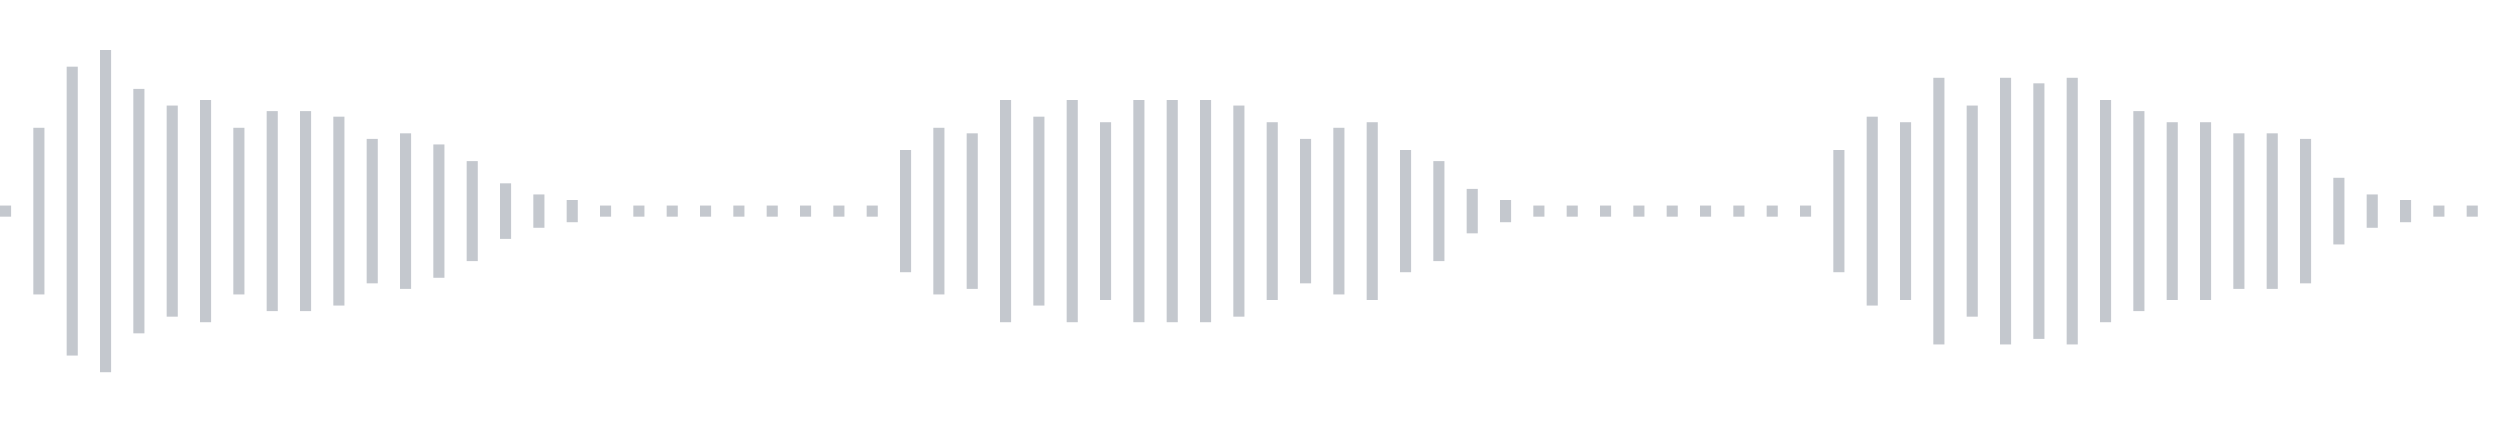 <svg xmlns="http://www.w3.org/2000/svg" xmlns:xlink="http://www.w3/org/1999/xlink" viewBox="0 0 225 38" preserveAspectRatio="none" width="100%" height="100%" fill="#C4C8CE"><g id="waveform-c117484f-7beb-4dd9-a635-b9a4f8a89dc1"><rect x="0" y="18.5" width="1" height="1"/><rect x="3" y="11.5" width="1" height="15"/><rect x="6" y="6.0" width="1" height="26"/><rect x="9" y="4.5" width="1" height="29"/><rect x="12" y="8.0" width="1" height="22"/><rect x="15" y="9.5" width="1" height="19"/><rect x="18" y="9.0" width="1" height="20"/><rect x="21" y="11.5" width="1" height="15"/><rect x="24" y="10.0" width="1" height="18"/><rect x="27" y="10.0" width="1" height="18"/><rect x="30" y="10.5" width="1" height="17"/><rect x="33" y="12.5" width="1" height="13"/><rect x="36" y="12.0" width="1" height="14"/><rect x="39" y="13.0" width="1" height="12"/><rect x="42" y="14.5" width="1" height="9"/><rect x="45" y="16.5" width="1" height="5"/><rect x="48" y="17.5" width="1" height="3"/><rect x="51" y="18.0" width="1" height="2"/><rect x="54" y="18.5" width="1" height="1"/><rect x="57" y="18.5" width="1" height="1"/><rect x="60" y="18.5" width="1" height="1"/><rect x="63" y="18.5" width="1" height="1"/><rect x="66" y="18.5" width="1" height="1"/><rect x="69" y="18.5" width="1" height="1"/><rect x="72" y="18.5" width="1" height="1"/><rect x="75" y="18.5" width="1" height="1"/><rect x="78" y="18.5" width="1" height="1"/><rect x="81" y="13.5" width="1" height="11"/><rect x="84" y="11.5" width="1" height="15"/><rect x="87" y="12.0" width="1" height="14"/><rect x="90" y="9.0" width="1" height="20"/><rect x="93" y="10.5" width="1" height="17"/><rect x="96" y="9.0" width="1" height="20"/><rect x="99" y="11.0" width="1" height="16"/><rect x="102" y="9.0" width="1" height="20"/><rect x="105" y="9.0" width="1" height="20"/><rect x="108" y="9.0" width="1" height="20"/><rect x="111" y="9.5" width="1" height="19"/><rect x="114" y="11.0" width="1" height="16"/><rect x="117" y="12.5" width="1" height="13"/><rect x="120" y="11.5" width="1" height="15"/><rect x="123" y="11.0" width="1" height="16"/><rect x="126" y="13.5" width="1" height="11"/><rect x="129" y="14.5" width="1" height="9"/><rect x="132" y="17.0" width="1" height="4"/><rect x="135" y="18.0" width="1" height="2"/><rect x="138" y="18.5" width="1" height="1"/><rect x="141" y="18.5" width="1" height="1"/><rect x="144" y="18.5" width="1" height="1"/><rect x="147" y="18.5" width="1" height="1"/><rect x="150" y="18.5" width="1" height="1"/><rect x="153" y="18.5" width="1" height="1"/><rect x="156" y="18.5" width="1" height="1"/><rect x="159" y="18.5" width="1" height="1"/><rect x="162" y="18.5" width="1" height="1"/><rect x="165" y="13.5" width="1" height="11"/><rect x="168" y="10.5" width="1" height="17"/><rect x="171" y="11.0" width="1" height="16"/><rect x="174" y="7.0" width="1" height="24"/><rect x="177" y="9.5" width="1" height="19"/><rect x="180" y="7.0" width="1" height="24"/><rect x="183" y="7.5" width="1" height="23"/><rect x="186" y="7.0" width="1" height="24"/><rect x="189" y="9.0" width="1" height="20"/><rect x="192" y="10.0" width="1" height="18"/><rect x="195" y="11.0" width="1" height="16"/><rect x="198" y="11.0" width="1" height="16"/><rect x="201" y="12.0" width="1" height="14"/><rect x="204" y="12.0" width="1" height="14"/><rect x="207" y="12.5" width="1" height="13"/><rect x="210" y="16.0" width="1" height="6"/><rect x="213" y="17.5" width="1" height="3"/><rect x="216" y="18.0" width="1" height="2"/><rect x="219" y="18.5" width="1" height="1"/><rect x="222" y="18.5" width="1" height="1"/></g></svg>
